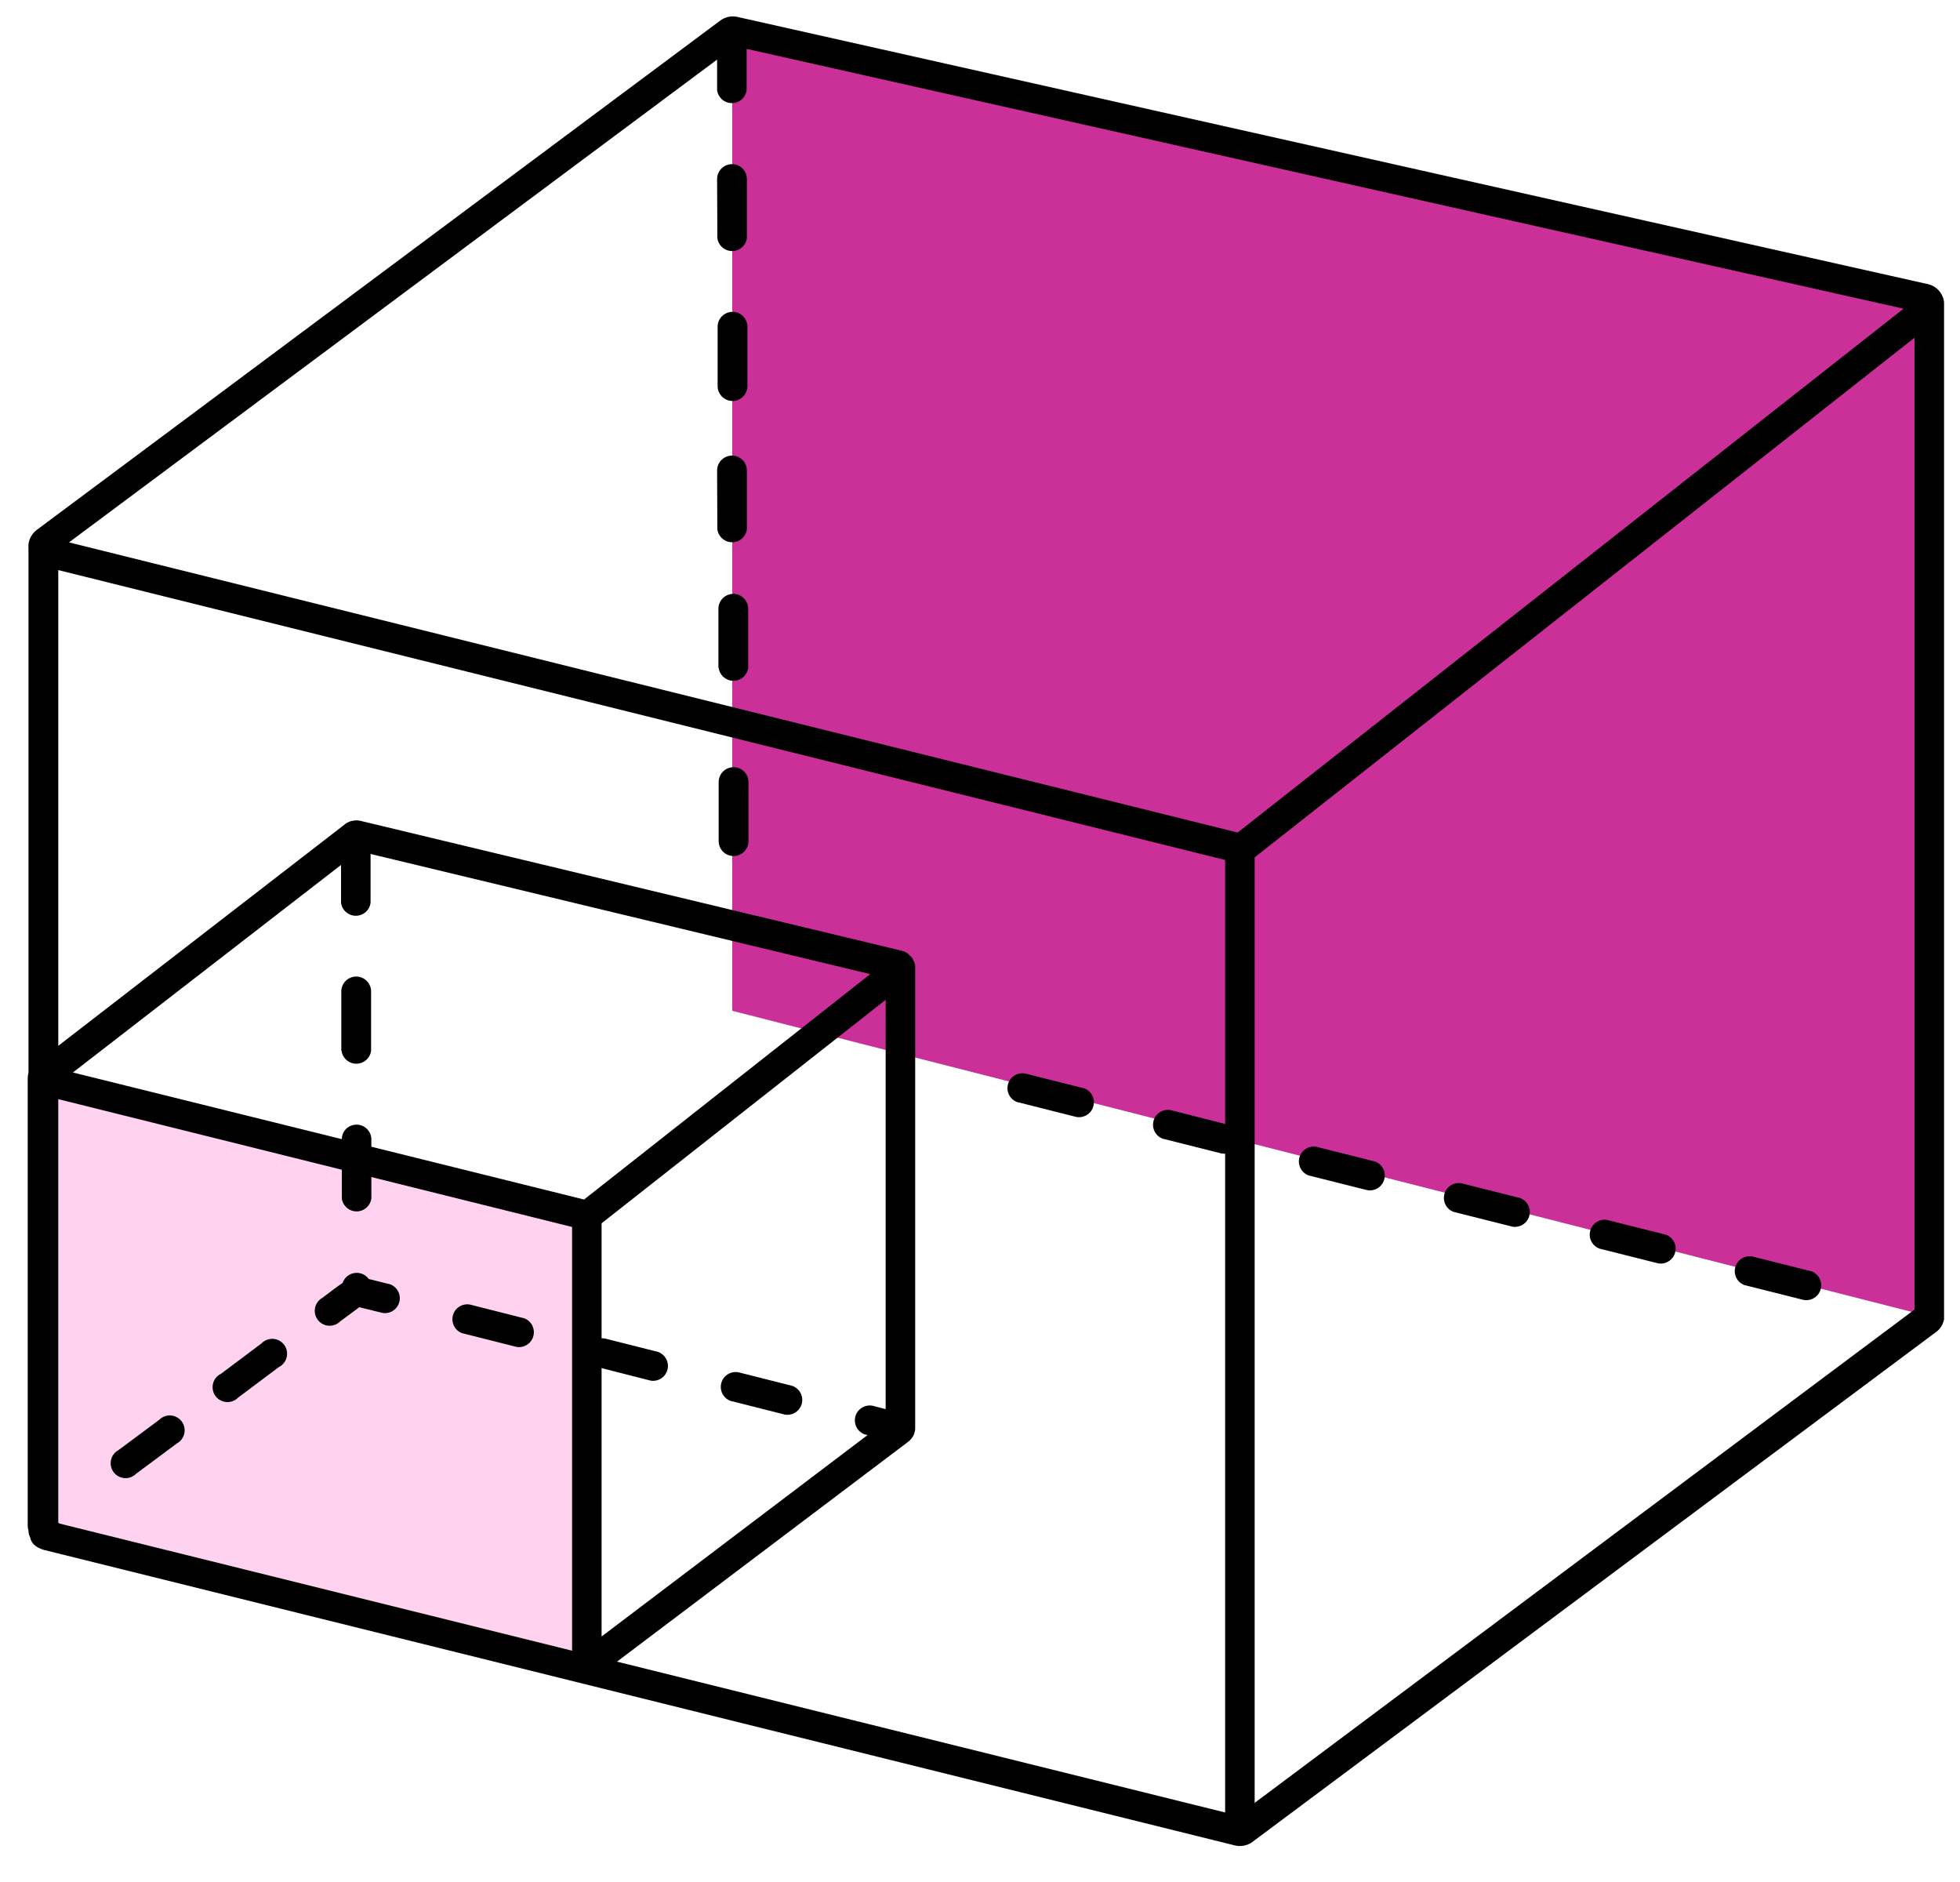 <svg xmlns="http://www.w3.org/2000/svg" width="75" height="72" viewBox="0 0 75 72" fill="none"><g clip-path="url(#clip0_121_501)"><path d="M28.02 1.08L74.06 11.62V50.42L28.02 38.67V1.08Z" fill="#DEE0FF"></path><path d="M28.02 1.08L74.06 11.62V50.42L28.02 38.67V1.08Z" fill="#CB2F98"></path><path fill-rule="evenodd" clip-rule="evenodd" d="M2.22 41.9L21.88 46.65V63.15L2.02 58.26L2.22 41.9Z" fill="#FFD2F0"></path><path fill-rule="evenodd" clip-rule="evenodd" d="M72.84 11.81L28.57 1.87V3.45C28.552 3.587 28.484 3.713 28.381 3.804C28.277 3.895 28.143 3.945 28.005 3.945C27.867 3.945 27.733 3.895 27.63 3.804C27.526 3.713 27.458 3.587 27.44 3.45V2.28L2.64 20.75L47.36 31.85L72.84 11.81ZM34.95 36.74C35 36.82 35.02 36.91 35.02 37V54.63C35.02 54.68 35.02 54.73 35 54.78L34.98 54.86C34.932 54.979 34.853 55.083 34.75 55.16L23.61 63.57L46.88 69.34V44.14L46.75 44.13L44.52 43.57H44.51C44.373 43.524 44.258 43.428 44.189 43.3C44.12 43.173 44.103 43.024 44.14 42.884C44.177 42.744 44.265 42.623 44.388 42.547C44.511 42.47 44.658 42.442 44.8 42.47L46.88 43V32.9L2.23 21.81V40.01L13.23 31.51C13.31 31.46 13.4 31.41 13.5 31.4C13.6 31.38 13.68 31.38 13.78 31.4L34.5 36.37C34.63 36.4 34.74 36.47 34.83 36.57C34.88 36.61 34.93 36.67 34.95 36.74ZM1.67 59.29C1.35 59.2 1.19 59.02 1.16 58.83C1.116 58.75 1.092 58.661 1.09 58.57V58.55C1.07 58.492 1.06 58.431 1.06 58.37V41.27C1.06 41.18 1.07 41.11 1.09 41.04V20.97C1.079 20.851 1.096 20.731 1.14 20.62C1.196 20.481 1.29 20.36 1.41 20.27L27.57 0.78C27.664 0.712 27.772 0.665 27.886 0.642C28 0.62 28.117 0.622 28.23 0.65L73.77 10.87C73.898 10.898 74.017 10.957 74.117 11.043C74.216 11.128 74.293 11.237 74.34 11.36C74.37 11.43 74.39 11.51 74.39 11.6V50.47C74.372 50.57 74.335 50.666 74.28 50.752C74.225 50.838 74.154 50.912 74.07 50.97L47.92 70.47C47.825 70.539 47.715 70.587 47.599 70.609C47.484 70.632 47.364 70.628 47.25 70.6L1.7 59.3H1.67V59.29ZM2.23 58.26L2.29 58.29L21.89 63.15V46.94L14.21 45.03V45.85C14.192 45.987 14.124 46.113 14.021 46.203C13.917 46.294 13.783 46.345 13.645 46.345C13.507 46.345 13.373 46.294 13.27 46.203C13.166 46.113 13.098 45.987 13.08 45.85V44.75L2.23 42.05V58.26ZM23.03 62.6L33.2 54.9L33.1 54.88C32.963 54.834 32.848 54.738 32.779 54.61C32.711 54.483 32.693 54.334 32.73 54.194C32.767 54.054 32.855 53.934 32.978 53.857C33.101 53.78 33.248 53.752 33.39 53.78L33.89 53.91V38.25L23.02 46.8V51.2H23.12L25.18 51.72C25.314 51.768 25.425 51.864 25.492 51.989C25.558 52.114 25.576 52.26 25.541 52.398C25.506 52.535 25.421 52.655 25.302 52.733C25.184 52.811 25.04 52.842 24.9 52.82L23.02 52.34V62.6H23.03ZM4.53 55.48C4.458 55.519 4.396 55.574 4.347 55.639C4.298 55.705 4.264 55.78 4.247 55.86C4.23 55.94 4.23 56.023 4.248 56.103C4.265 56.183 4.3 56.258 4.349 56.323C4.399 56.389 4.462 56.443 4.534 56.481C4.606 56.52 4.685 56.543 4.767 56.548C4.848 56.554 4.93 56.542 5.007 56.513C5.083 56.483 5.153 56.438 5.21 56.38L6.77 55.22C6.842 55.181 6.904 55.126 6.953 55.061C7.002 54.995 7.036 54.92 7.053 54.84C7.07 54.76 7.07 54.677 7.052 54.597C7.035 54.517 7 54.442 6.951 54.377C6.901 54.311 6.838 54.258 6.766 54.219C6.694 54.18 6.615 54.157 6.533 54.151C6.452 54.146 6.37 54.158 6.293 54.188C6.217 54.217 6.147 54.262 6.09 54.32L4.53 55.48ZM8.43 52.57C8.358 52.609 8.296 52.664 8.247 52.729C8.198 52.795 8.164 52.87 8.147 52.95C8.13 53.03 8.13 53.113 8.148 53.193C8.165 53.273 8.2 53.348 8.249 53.413C8.299 53.479 8.362 53.532 8.434 53.571C8.506 53.61 8.585 53.633 8.667 53.639C8.748 53.644 8.83 53.632 8.907 53.602C8.983 53.574 9.053 53.528 9.11 53.47L10.67 52.3C10.745 52.263 10.81 52.21 10.862 52.145C10.914 52.079 10.951 52.003 10.97 51.922C10.99 51.841 10.991 51.757 10.974 51.675C10.957 51.593 10.923 51.516 10.873 51.449C10.823 51.383 10.759 51.327 10.686 51.288C10.613 51.248 10.531 51.225 10.448 51.221C10.365 51.216 10.282 51.23 10.204 51.261C10.127 51.292 10.057 51.339 10 51.4L8.44 52.57H8.43ZM12.34 49.65C12.268 49.689 12.206 49.744 12.157 49.809C12.108 49.875 12.074 49.95 12.057 50.03C12.04 50.11 12.04 50.193 12.058 50.273C12.075 50.353 12.11 50.428 12.159 50.493C12.209 50.559 12.272 50.612 12.344 50.651C12.416 50.69 12.495 50.713 12.577 50.718C12.658 50.724 12.74 50.712 12.817 50.682C12.893 50.654 12.963 50.608 13.02 50.55L13.75 50.01L14.64 50.23C14.78 50.252 14.924 50.221 15.042 50.143C15.161 50.065 15.246 49.945 15.281 49.808C15.316 49.67 15.299 49.524 15.232 49.399C15.165 49.274 15.054 49.178 14.92 49.13H14.91L14.11 48.93C14.049 48.846 13.965 48.78 13.869 48.739C13.773 48.699 13.668 48.686 13.565 48.702C13.461 48.717 13.364 48.761 13.284 48.827C13.204 48.894 13.144 48.981 13.11 49.08C12.85 49.26 12.59 49.46 12.34 49.65ZM17.99 49.91C17.848 49.882 17.701 49.91 17.578 49.987C17.455 50.063 17.367 50.184 17.33 50.324C17.293 50.464 17.311 50.613 17.379 50.74C17.448 50.868 17.563 50.964 17.7 51.01H17.71L19.77 51.53C19.91 51.552 20.054 51.521 20.172 51.443C20.291 51.365 20.376 51.245 20.411 51.108C20.446 50.97 20.428 50.824 20.362 50.699C20.295 50.574 20.184 50.478 20.05 50.43H20.04L17.99 49.91ZM28.26 52.5C28.118 52.472 27.971 52.5 27.848 52.577C27.725 52.654 27.637 52.774 27.6 52.914C27.563 53.054 27.581 53.203 27.649 53.33C27.718 53.458 27.833 53.554 27.97 53.6H27.98L30.04 54.12C30.18 54.142 30.324 54.111 30.442 54.033C30.561 53.955 30.646 53.835 30.681 53.698C30.716 53.56 30.698 53.414 30.632 53.289C30.565 53.164 30.454 53.068 30.32 53.02L28.26 52.5ZM33.31 37.27L14.18 32.67V34.54C14.162 34.677 14.094 34.803 13.991 34.894C13.887 34.984 13.753 35.035 13.615 35.035C13.477 35.035 13.344 34.984 13.239 34.894C13.136 34.803 13.068 34.677 13.05 34.54V33.09L2.79 41.03L13.08 43.58C13.08 43.33 13.24 43.12 13.48 43.05C13.84 42.94 14.21 43.21 14.21 43.59V43.87L22.35 45.89L33.31 37.26V37.27ZM13.07 40.2C13.088 40.337 13.156 40.463 13.259 40.553C13.364 40.645 13.497 40.695 13.635 40.695C13.773 40.695 13.907 40.645 14.011 40.553C14.114 40.463 14.182 40.337 14.2 40.2V37.93C14.2 37.779 14.14 37.634 14.033 37.527C13.926 37.42 13.781 37.36 13.63 37.36C13.479 37.36 13.334 37.42 13.227 37.527C13.12 37.634 13.06 37.779 13.06 37.93V40.2H13.07ZM39.23 41.07C39.088 41.042 38.941 41.07 38.818 41.147C38.695 41.224 38.607 41.344 38.57 41.484C38.533 41.624 38.55 41.773 38.619 41.9C38.688 42.028 38.803 42.124 38.94 42.17H38.96L41.18 42.73C41.322 42.758 41.469 42.73 41.592 42.653C41.715 42.577 41.803 42.456 41.84 42.316C41.877 42.176 41.859 42.027 41.791 41.9C41.722 41.772 41.607 41.676 41.47 41.63H41.46L39.23 41.07ZM50.36 43.87C50.22 43.848 50.076 43.879 49.958 43.957C49.839 44.035 49.754 44.155 49.719 44.292C49.684 44.43 49.702 44.576 49.768 44.701C49.835 44.827 49.946 44.922 50.08 44.97L52.31 45.53C52.452 45.558 52.599 45.53 52.722 45.453C52.845 45.377 52.933 45.256 52.97 45.116C53.007 44.976 52.989 44.827 52.921 44.7C52.852 44.572 52.737 44.476 52.6 44.43H52.59L50.36 43.87ZM55.93 45.27C55.788 45.242 55.641 45.27 55.518 45.347C55.395 45.423 55.307 45.544 55.27 45.684C55.233 45.824 55.251 45.973 55.319 46.1C55.388 46.228 55.503 46.324 55.64 46.37H55.65L57.88 46.93C58.02 46.952 58.164 46.921 58.282 46.843C58.401 46.765 58.486 46.645 58.521 46.508C58.556 46.37 58.538 46.224 58.472 46.099C58.405 45.974 58.294 45.878 58.16 45.83L55.93 45.27ZM61.49 46.67C61.35 46.648 61.206 46.679 61.088 46.757C60.969 46.835 60.884 46.955 60.849 47.093C60.814 47.23 60.831 47.376 60.898 47.501C60.965 47.627 61.076 47.722 61.21 47.77L63.44 48.33C63.582 48.358 63.729 48.33 63.852 48.253C63.975 48.176 64.063 48.056 64.1 47.916C64.137 47.776 64.12 47.627 64.051 47.5C63.982 47.372 63.867 47.276 63.73 47.23H63.72L61.49 46.67ZM67.06 48.07C66.918 48.042 66.771 48.07 66.648 48.147C66.525 48.224 66.437 48.344 66.4 48.484C66.363 48.624 66.38 48.773 66.449 48.9C66.518 49.028 66.633 49.124 66.77 49.17H66.78L69.01 49.73C69.152 49.758 69.299 49.73 69.422 49.653C69.545 49.577 69.633 49.456 69.67 49.316C69.707 49.176 69.689 49.027 69.621 48.9C69.552 48.772 69.437 48.676 69.3 48.63H69.28L67.06 48.07ZM48 68.98L73.26 50.1V12.92L48.01 32.8V69L48 68.98ZM27.5 32.18C27.5 32.331 27.56 32.476 27.667 32.583C27.774 32.69 27.919 32.75 28.07 32.75C28.221 32.75 28.366 32.69 28.473 32.583C28.58 32.476 28.64 32.331 28.64 32.18V29.92C28.64 29.769 28.58 29.624 28.473 29.517C28.366 29.41 28.221 29.35 28.07 29.35C27.919 29.35 27.774 29.41 27.667 29.517C27.56 29.624 27.5 29.769 27.5 29.92V32.18ZM27.5 25.55C27.518 25.687 27.586 25.813 27.689 25.904C27.794 25.994 27.927 26.045 28.065 26.045C28.203 26.045 28.337 25.994 28.441 25.904C28.544 25.813 28.612 25.687 28.63 25.55V23.29C28.63 23.139 28.57 22.994 28.463 22.887C28.356 22.78 28.211 22.72 28.06 22.72C27.909 22.72 27.764 22.78 27.657 22.887C27.55 22.994 27.49 23.139 27.49 23.29V25.55H27.5ZM27.45 20.25C27.468 20.387 27.536 20.513 27.64 20.604C27.744 20.695 27.877 20.745 28.015 20.745C28.153 20.745 28.287 20.695 28.39 20.604C28.494 20.513 28.562 20.387 28.58 20.25V18C28.58 17.849 28.52 17.704 28.413 17.597C28.306 17.49 28.161 17.43 28.01 17.43C27.859 17.43 27.714 17.49 27.607 17.597C27.5 17.704 27.44 17.849 27.44 18L27.45 20.26V20.25ZM27.46 14.77C27.46 14.921 27.52 15.066 27.627 15.173C27.734 15.28 27.879 15.34 28.03 15.34C28.181 15.34 28.326 15.28 28.433 15.173C28.54 15.066 28.6 14.921 28.6 14.77V12.5C28.6 12.349 28.54 12.204 28.433 12.097C28.326 11.99 28.181 11.93 28.03 11.93C27.879 11.93 27.734 11.99 27.627 12.097C27.52 12.204 27.46 12.349 27.46 12.5V14.76V14.77ZM27.45 9.11C27.468 9.247 27.536 9.373 27.64 9.464C27.744 9.555 27.877 9.605 28.015 9.605C28.153 9.605 28.287 9.555 28.39 9.464C28.494 9.373 28.562 9.247 28.58 9.11V6.85C28.58 6.699 28.52 6.554 28.413 6.447C28.306 6.34 28.161 6.28 28.01 6.28C27.859 6.28 27.714 6.34 27.607 6.447C27.5 6.554 27.44 6.699 27.44 6.85L27.45 9.11Z" fill="black"></path></g><defs><clipPath id="clip0_121_501"><rect width="74" height="71" fill="white" transform="translate(0.5 0.5)"></rect></clipPath></defs></svg>